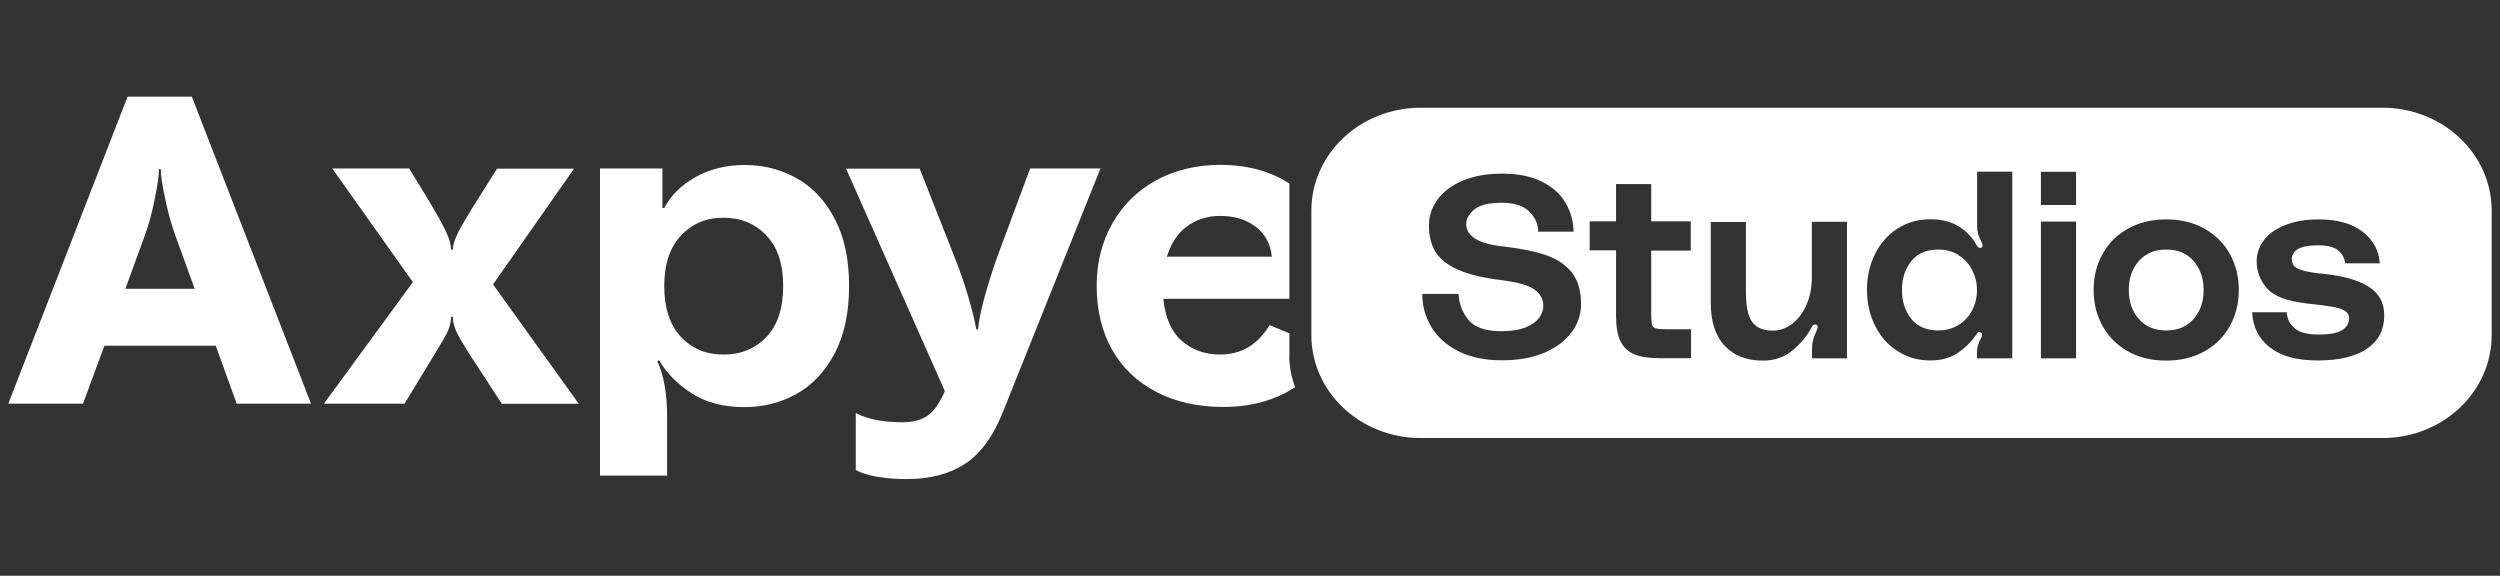 <?xml version="1.0" encoding="UTF-8"?>
<svg xmlns="http://www.w3.org/2000/svg" id="Ebene_1" data-name="Ebene 1" viewBox="0 0 165 38">
  <rect x="0" y="0" width="165" height="38" fill="#333333" stroke="none"/>
  <defs>
    <style>
      .cls-1 {
        fill: #fff;
        stroke-width: 0px;
      }
    </style>
  </defs>
  <g>
    <path class="cls-1" d="M20.54,26.64h-4.92l-1.38-3.82h-7.35l-1.41,3.82H.55L8.42,6.38h4.24l7.87,20.27ZM8.27,19.06h4.58l-1.26-3.47c-.27-.73-.5-1.56-.69-2.48-.2-.92-.29-1.57-.29-1.95h-.12c0,.41-.09,1.07-.28,1.98-.18.92-.41,1.74-.68,2.48l-1.26,3.45Z"></path>
    <path class="cls-1" d="M21.38,26.64l5.87-8.02-5.32-7.5h5.07l1.14,1.85c.57.95.99,1.68,1.25,2.22.26.53.38.96.38,1.29h.12c0-.31.13-.71.38-1.2.26-.49.71-1.26,1.37-2.3l1.17-1.85h5.08l-5.35,7.64,5.66,7.88h-5.08l-1.51-2.32c-.7-1.06-1.16-1.8-1.38-2.23-.23-.42-.34-.82-.34-1.19h-.12c0,.37-.1.75-.31,1.14-.21.4-.66,1.15-1.35,2.27l-1.41,2.32h-5.32Z"></path>
    <path class="cls-1" d="M39.6,31.39V11.12h4.12v2.61h.12c.43-.83,1.12-1.51,2.06-2.04.94-.53,2.03-.8,3.26-.8s2.37.29,3.41.87c1.05.58,1.89,1.47,2.52,2.68.64,1.21.95,2.69.95,4.44s-.32,3.24-.95,4.44c-.64,1.21-1.48,2.1-2.52,2.68-1.05.58-2.19.87-3.44.87-1.39,0-2.56-.31-3.51-.93-.94-.62-1.65-1.34-2.12-2.17l-.12.06c.43.93.65,2.15.65,3.68v3.88h-4.43ZM50.58,22.24c.74-.77,1.11-1.89,1.11-3.36s-.37-2.56-1.11-3.34c-.74-.78-1.68-1.17-2.83-1.17s-2.06.39-2.8,1.17c-.74.78-1.11,1.9-1.11,3.34s.36,2.54,1.08,3.33c.72.79,1.66,1.19,2.83,1.19s2.09-.39,2.83-1.16Z"></path>
    <path class="cls-1" d="M57.89,31.47c-.59-.11-1.07-.26-1.41-.45v-3.76c.78.41,1.8.61,3.08.61.7,0,1.26-.15,1.68-.45.42-.3.79-.83,1.12-1.61l-6.52-14.68h4.86l2.34,5.94c.31.77.59,1.59.85,2.46.26.87.44,1.6.54,2.2h.12c.06-.6.21-1.33.45-2.19.24-.86.5-1.68.78-2.48l2.21-5.94h4.64l-6.46,16.13c-.64,1.58-1.47,2.71-2.49,3.37-1.03.67-2.31,1-3.84,1-.7,0-1.34-.05-1.94-.16Z"></path>
    <path class="cls-1" d="M85.1,23.47v-1.47l-1.31-.54c-.78,1.29-1.87,1.94-3.26,1.94-1,0-1.85-.3-2.54-.91-.69-.61-1.09-1.53-1.21-2.77h8.32v-7.46c0-.05,0-.1,0-.15-.16-.1-.33-.2-.51-.3-1.17-.62-2.52-.93-4.06-.93s-3.02.35-4.26,1.04c-1.24.69-2.2,1.65-2.88,2.87-.68,1.22-1.01,2.58-1.01,4.08,0,1.6.34,3,1.01,4.2.68,1.2,1.65,2.13,2.91,2.79s2.74,1,4.44,1c1.54,0,2.91-.31,4.12-.94.22-.11.42-.24.62-.37-.25-.65-.39-1.36-.39-2.09ZM78.32,14.96c.62-.47,1.35-.71,2.21-.71.94,0,1.73.24,2.35.72.63.48.98,1.14,1.06,1.97h-6.92c.25-.85.68-1.51,1.29-1.98Z"></path>
  </g>
  <g>
    <path class="cls-1" d="M142.97,16.47c-.76,0-1.36.25-1.81.76-.44.51-.66,1.14-.66,1.91s.22,1.4.66,1.91c.44.51,1.04.76,1.81.76s1.36-.25,1.81-.76c.44-.51.66-1.14.66-1.91s-.22-1.4-.66-1.91c-.44-.51-1.04-.76-1.81-.76Z"></path>
    <path class="cls-1" d="M157.24,7.11h-63.48c-3.98,0-7.21,3.04-7.21,6.79v8.22c0,3.75,3.23,6.79,7.21,6.79h63.48c3.98,0,7.21-3.04,7.21-6.79v-8.22c0-3.75-3.23-6.79-7.21-6.79ZM103.72,21.92c-.41.57-1,1.02-1.79,1.36-.79.34-1.73.5-2.83.5s-2.1-.21-2.89-.62c-.79-.41-1.37-.95-1.76-1.61-.39-.66-.58-1.38-.58-2.15h2.4c.02.64.24,1.21.65,1.71.41.5,1.14.75,2.18.75.65,0,1.19-.09,1.61-.26.42-.18.71-.39.89-.65.18-.26.26-.51.26-.76,0-.44-.2-.81-.6-1.09-.4-.28-1.12-.48-2.16-.61-1.2-.15-2.15-.37-2.84-.68-.7-.3-1.2-.69-1.5-1.16-.3-.47-.45-1.06-.45-1.77,0-.63.19-1.2.58-1.73.39-.52.95-.94,1.68-1.24.73-.3,1.59-.45,2.57-.45,1.05,0,1.93.18,2.63.53.7.35,1.22.82,1.56,1.4.34.58.51,1.21.53,1.9h-2.34c0-.49-.19-.93-.58-1.32-.39-.39-1-.59-1.83-.59s-1.43.15-1.8.44c-.36.3-.54.62-.54.96,0,.82.83,1.32,2.49,1.49,1.1.13,2.02.31,2.75.56.73.25,1.3.62,1.72,1.14.41.51.62,1.21.62,2.09,0,.67-.2,1.29-.61,1.86ZM111.59,16.54h-2.61v4.12c0,.36.02.62.05.75.03.14.11.23.24.26.13.04.37.06.72.06h1.62v1.91h-2.11c-.67,0-1.2-.08-1.62-.25-.41-.17-.72-.45-.92-.85-.2-.4-.3-.96-.3-1.68v-4.34h-1.74v-1.91h1.74v-2.46h2.32v2.46h2.61v1.91ZM121.91,23.65h-2.32v-.56c0-.25.02-.46.07-.64.05-.18.12-.37.22-.59.06-.15.09-.24.09-.27,0-.1-.05-.16-.15-.17h-.05c-.08,0-.16.07-.22.21-.3.57-.72,1.07-1.26,1.51-.54.44-1.18.66-1.93.66-1.07,0-1.91-.32-2.52-.97-.62-.65-.93-1.6-.93-2.85v-5.33h2.32v4.58c0,.98.14,1.66.42,2.03.28.38.73.56,1.36.56.45,0,.87-.15,1.26-.44.39-.3.71-.71.95-1.25.24-.54.36-1.14.36-1.81v-3.68h2.32v9.03ZM132.8,23.65h-2.32v-.39c0-.3.08-.6.25-.92.06-.09.09-.18.09-.26,0-.07-.04-.12-.13-.15l-.05-.02c-.07,0-.12.03-.15.09-.03.06-.05.09-.06.1-.38.52-.81.94-1.29,1.24-.48.3-1.07.45-1.74.45-.81,0-1.53-.21-2.17-.62s-1.13-.97-1.48-1.68c-.35-.71-.53-1.49-.53-2.36s.18-1.65.53-2.36c.35-.71.84-1.27,1.48-1.68s1.36-.62,2.17-.62c.71,0,1.33.15,1.84.45.51.3.91.71,1.19,1.22.1.19.21.26.33.21.06-.03.09-.09.09-.15s-.04-.17-.11-.31c-.17-.32-.25-.63-.25-.94v-3.62h2.32v12.31ZM137.02,23.65h-2.32v-9.03h2.32v9.03ZM137.02,13.53h-2.32v-2.19h2.32v2.19ZM147.18,21.5c-.39.71-.94,1.27-1.67,1.68s-1.57.62-2.54.62-1.82-.21-2.54-.62-1.28-.97-1.67-1.68c-.39-.71-.58-1.49-.58-2.36s.19-1.65.58-2.36c.39-.71.94-1.27,1.67-1.68s1.57-.62,2.54-.62,1.82.21,2.54.62,1.28.97,1.67,1.68c.39.71.58,1.49.58,2.36s-.19,1.65-.58,2.36ZM156.22,23.02c-.76.51-1.84.77-3.24.77s-2.41-.28-3.15-.85c-.74-.56-1.14-1.34-1.19-2.33h2.29c.01.41.18.76.5,1.04.32.29.86.43,1.63.43.7,0,1.21-.1,1.52-.29.31-.19.46-.46.46-.79,0-.22-.1-.38-.3-.5-.2-.11-.48-.2-.83-.26-.35-.06-.9-.13-1.65-.21-1.31-.15-2.19-.48-2.64-1-.45-.52-.68-1.11-.68-1.79,0-.5.16-.96.47-1.38.31-.42.78-.75,1.4-1,.62-.25,1.36-.38,2.23-.38,1.22,0,2.19.27,2.89.81.7.54,1.08,1.24,1.14,2.09h-2.29c-.04-.34-.19-.63-.46-.85-.27-.23-.72-.34-1.33-.34-1.15,0-1.73.31-1.73.92,0,.17.05.31.14.43.09.11.29.22.59.31.3.09.75.17,1.34.22,1.27.13,2.26.4,2.97.83.71.43,1.06,1.07,1.06,1.92,0,.95-.38,1.68-1.13,2.19Z"></path>
    <path class="cls-1" d="M129.26,16.83c-.39-.24-.83-.36-1.33-.36-.77,0-1.37.25-1.78.76-.41.51-.62,1.14-.62,1.91s.21,1.4.62,1.91c.41.51,1,.76,1.78.76.5,0,.94-.12,1.33-.36.39-.24.69-.56.9-.97.21-.41.32-.85.32-1.33s-.11-.92-.32-1.33c-.21-.41-.51-.74-.9-.97Z"></path>
  </g>
</svg>
